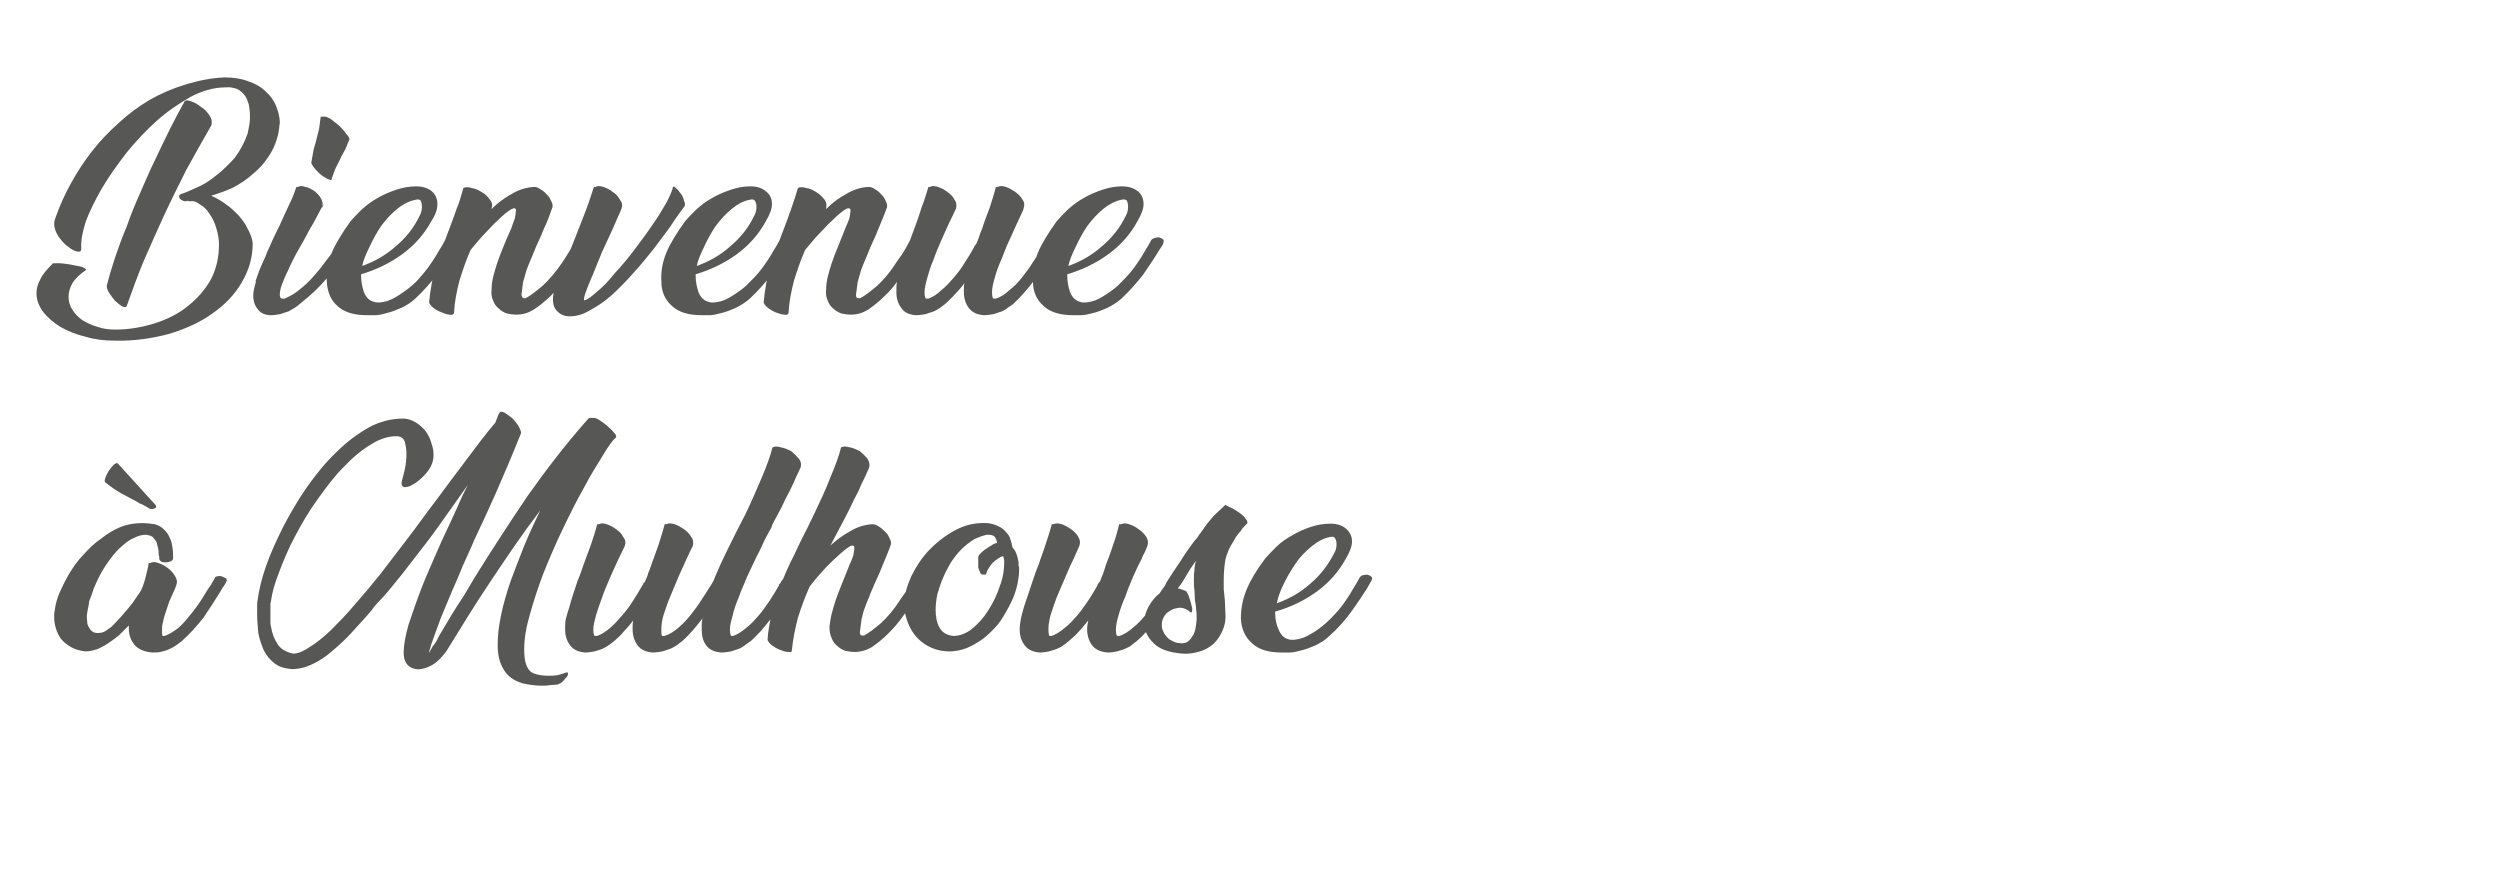 <?xml version="1.0" standalone="no"?><!DOCTYPE svg PUBLIC "-//W3C//DTD SVG 1.1//EN" "http://www.w3.org/Graphics/SVG/1.1/DTD/svg11.dtd"><svg xmlns="http://www.w3.org/2000/svg" version="1.1" width="452.1px" height="159.5px" viewBox="0 -3 452.1 159.5" style="top:-3px">  <desc>Bienvenue à Mulhouse</desc>  <defs/>  <g id="Polygon7676">    <path d="M 31.3 98 C 31.3 98.2 31.1 98.4 30.9 98.5 C 30.6 98.6 30.3 98.7 30 98.7 C 29.7 98.7 29.5 98.7 29.2 98.6 C 29 98.4 28.8 98.3 28.8 98 C 28.8 97.9 28.8 97.8 28.8 97.7 C 28.8 97.6 28.7 97.4 28.7 97.3 C 28.7 97 28.7 96.6 28.6 96.2 C 28.5 95.8 28.4 95.4 28.3 95 C 28.1 94.7 27.9 94.4 27.6 94.1 C 27.3 93.9 27 93.8 26.5 93.7 C 25.7 93.7 24.9 93.9 24.2 94.3 C 23.4 94.6 22.7 95.2 22 95.8 C 21.3 96.4 20.6 97.2 20 98 C 19.4 98.8 18.8 99.7 18.3 100.6 C 17.8 101.5 17.4 102.4 17 103.3 C 16.7 104.2 16.4 105.1 16.1 105.8 C 16.1 106.2 16 106.6 15.9 107.1 C 15.8 107.6 15.7 108.1 15.7 108.6 C 15.7 109 15.8 109.4 15.8 109.8 C 15.9 110.2 16.1 110.5 16.3 110.8 C 16.5 111.1 16.8 111.3 17.1 111.4 C 17.4 111.5 17.9 111.5 18.4 111.4 C 18.9 111.3 19.4 110.9 20.1 110.4 C 20.7 109.8 21.4 109.1 22 108.4 C 22.7 107.6 23.4 106.8 24 106 C 24.6 105.1 25.1 104.4 25.5 103.8 C 25.9 102.9 26.2 102 26.4 101.1 C 26.6 100.3 26.8 99.5 26.9 98.8 C 26.9 98.8 27.2 98.8 27.2 98.8 C 27.6 98.6 28 98.6 28.6 98.8 C 29.2 99 29.8 99.3 30.3 99.7 C 30.9 100.1 31.3 100.6 31.6 101.1 C 32 101.7 32.1 102.2 31.9 102.7 C 31.9 102.9 31.8 103.1 31.7 103.3 C 31.6 103.6 31.5 103.8 31.4 104 C 31.1 104.6 30.9 105.2 30.6 105.8 C 30.4 106.4 30.2 107 30 107.6 C 29.8 108.2 29.6 108.8 29.5 109.4 C 29.3 110 29.3 110.5 29.3 110.9 C 29.3 111.5 29.3 111.9 29.4 112 C 29.4 112 29.8 112 29.8 112 C 30.6 111.7 31.4 111.2 32.2 110.6 C 33 109.9 33.7 109.1 34.4 108.2 C 35.1 107.4 35.8 106.4 36.4 105.5 C 37 104.5 37.6 103.5 38.2 102.7 C 38.3 102.4 38.5 102.2 38.6 102 C 38.7 101.8 38.8 101.6 38.9 101.4 C 39 101.3 39.2 101.2 39.5 101.2 C 39.7 101.1 40 101.2 40.3 101.3 C 40.5 101.4 40.7 101.5 40.9 101.6 C 41 101.8 41.1 102 40.9 102.2 C 40.8 102.5 40.6 102.8 40.4 103.1 C 40.2 103.3 40.1 103.6 39.9 103.9 C 38.9 105.5 37.9 107.1 36.8 108.7 C 35.6 110.2 34.3 111.7 32.8 113 C 32.6 113.1 32.3 113.4 32 113.6 C 31.6 113.9 31.2 114.1 30.8 114.3 C 30.4 114.5 29.9 114.7 29.4 114.8 C 28.8 115 28.2 115 27.6 115 C 26.1 114.9 25 114.4 24.3 113.6 C 23.7 112.8 23.3 111.9 23.3 110.8 C 23.3 110.8 23.3 110.1 23.3 110.1 C 22.7 110.7 22.1 111.3 21.5 111.9 C 20.9 112.4 20.2 112.9 19.6 113.3 C 18.9 113.8 18.2 114.1 17.6 114.4 C 16.9 114.6 16.2 114.8 15.5 114.8 C 14.4 114.7 13.5 114.4 12.8 114 C 12 113.5 11.4 113 11 112.5 C 10.6 111.9 10.3 111.3 10.1 110.6 C 9.9 110 9.8 109.3 9.8 108.7 C 9.8 108.5 9.8 108.2 9.8 108 C 9.8 107.8 9.9 107.5 9.9 107.4 C 10 106.4 10.3 105.3 10.8 104.1 C 11.3 103 11.9 101.8 12.6 100.6 C 13.3 99.5 14.1 98.3 15.1 97.3 C 16.1 96.2 17.1 95.2 18.3 94.4 C 19.4 93.5 20.6 92.8 21.8 92.3 C 23.1 91.8 24.3 91.6 25.7 91.6 C 26.5 91.6 27.3 91.7 28 91.8 C 28.7 92 29.2 92.3 29.7 92.8 C 30.1 93.2 30.5 93.7 30.7 94.3 C 31 94.8 31.1 95.4 31.2 96.1 C 31.3 96.7 31.3 97.4 31.3 98 Z M 28.2 88.4 C 28.3 88.7 28.2 88.9 27.8 89 C 27.5 89.1 27.1 89.1 26.7 88.8 C 26.7 88.8 26.8 88.8 26.8 88.8 C 26.4 88.6 26 88.4 25.7 88.2 C 25.3 88.1 25 87.9 24.7 87.7 C 24.7 87.7 24.7 87.7 24.7 87.7 C 23.8 87.2 22.8 86.7 21.9 86.2 C 21 85.7 20 85 19 84.2 C 18.9 84.1 18.9 83.8 19.1 83.3 C 19.2 82.9 19.5 82.5 19.7 82.1 C 20 81.7 20.3 81.3 20.6 81 C 20.9 80.8 21.1 80.7 21.3 80.8 C 21.3 80.8 28.2 88.4 28.2 88.4 Z M 90.3 71.7 C 90.4 71.4 90.8 71.4 91.2 71.6 C 91.7 71.9 92.1 72.2 92.6 72.6 C 93.1 73.1 93.5 73.6 93.8 74.1 C 94.1 74.7 94.3 75.1 94.2 75.4 C 92.6 79.4 91.1 82.9 89.7 86.1 C 88.3 89.2 87 92.1 85.7 94.8 C 85.1 96.3 84.4 97.7 83.7 99.3 C 83.1 100.8 82.4 102.4 81.7 104 C 81 105.6 80.4 107.2 79.7 108.8 C 79.1 110.5 78.5 112 78 113.5 C 77.9 113.9 77.8 114.2 77.7 114.5 C 77.6 114.8 77.6 115 77.6 115.1 C 77.8 114.6 78.1 114.2 78.3 113.8 C 78.6 113.5 78.8 113.1 79 112.8 C 79.2 112.4 79.3 112.2 79.4 112 C 80.8 109.6 82.3 107.1 83.9 104.7 C 83.9 104.7 85.8 101.5 85.8 101.5 C 88.9 96.5 92.1 91.6 95.4 86.7 C 98.8 81.9 102.4 77.2 106.4 72.7 C 106.5 72.6 106.8 72.5 107.1 72.6 C 107.4 72.5 107.8 72.6 108.3 72.9 C 108.8 73.2 109.3 73.6 109.8 74 C 110.2 74.4 110.7 74.8 111 75.2 C 111.4 75.6 111.5 75.9 111.4 76.1 C 110.8 76.6 110 77.7 109 79.4 C 108 81 106.8 82.9 105.6 85.2 C 104.3 87.5 103.1 89.9 101.8 92.6 C 100.5 95.3 99.4 97.9 98.3 100.6 C 97.3 103.2 96.5 105.7 95.8 108.2 C 95.1 110.6 94.8 112.6 94.8 114.4 C 94.8 115.6 94.9 116.6 95.2 117.3 C 95.5 118.1 96 118.6 96.6 118.8 C 97.4 119.1 98.3 119.2 99.1 119.2 C 99.6 119.2 100.2 119.2 100.8 119.1 C 101.3 119 101.9 118.8 102.4 118.6 C 102.7 118.6 102.8 118.7 102.7 118.9 C 102.7 119.1 102.6 119.4 102.3 119.6 C 102.1 119.9 101.9 120.1 101.6 120.4 C 101.3 120.6 101 120.7 100.8 120.8 C 100.4 120.8 99.9 120.9 99.4 120.9 C 98.9 121 98.4 121 97.9 121 C 96.7 121 95.6 120.8 94.6 120.6 C 92.9 120.1 91.8 119.3 91.1 118.1 C 90.3 116.8 90 115.4 90 113.6 C 90 112 90.2 110.2 90.6 108.3 C 91 106.3 91.6 104.3 92.3 102.2 C 93.1 100.1 93.9 97.9 94.8 95.7 C 95.7 93.5 96.7 91.4 97.7 89.3 C 94.5 93.5 91.6 97.8 88.8 102 C 85.9 106.3 83.3 110.6 80.7 114.8 C 80.4 115.2 80 115.7 79.5 116.2 C 79 116.7 78.5 117.1 77.9 117.4 C 77.3 117.7 76.7 117.9 76.1 118 C 75.5 118.1 74.9 118 74.3 117.7 C 73.4 117.2 73 116.3 73 115 C 73 113.7 73.3 112 73.9 109.9 C 74.6 107.8 75.4 105.5 76.4 102.9 C 77.4 100.4 78.6 97.8 79.8 95 C 81.1 92.2 82.4 89.5 83.6 86.7 C 83.6 86.7 84.6 84.7 84.6 84.7 C 82.9 87.1 81.2 89.5 79.5 91.9 C 77.8 94.3 76 96.6 74.2 98.9 C 74.2 98.9 74.2 98.9 74.2 98.9 C 73.4 100 72.5 101.1 71.6 102.2 C 70.7 103.3 69.7 104.6 68.4 105.9 C 68.3 106 68 106.3 67.6 106.8 C 67.3 107.3 66.8 107.8 66.4 108.3 C 65.5 109.3 64.5 110.4 63.5 111.5 C 62.4 112.7 61.3 113.7 60.1 114.7 C 59 115.7 57.8 116.5 56.5 117.1 C 55.3 117.7 54 118 52.8 118 C 51.5 117.9 50.5 117.6 49.7 117 C 48.9 116.4 48.2 115.6 47.7 114.6 C 47.3 113.6 46.9 112.6 46.7 111.4 C 46.6 110.2 46.5 109.1 46.5 108 C 46.5 107.6 46.5 107.2 46.5 106.7 C 46.5 106.2 46.5 105.8 46.6 105.5 C 46.8 103.8 47.3 101.7 48.1 99.4 C 48.9 97.1 50 94.7 51.2 92.3 C 52.5 89.8 53.9 87.4 55.5 85.1 C 57.2 82.7 58.9 80.6 60.8 78.8 C 62.7 76.9 64.6 75.5 66.7 74.3 C 68.7 73.2 70.8 72.7 72.9 72.7 C 73.8 72.7 74.5 73 75.2 73.4 C 75.9 73.8 76.5 74.4 77 75 C 77.4 75.6 77.8 76.3 78 77.1 C 78.3 77.9 78.4 78.6 78.4 79.2 C 78.4 79.9 78.3 80.4 78.1 80.9 C 77.8 81.7 77.3 82.4 76.6 83.1 C 76 83.7 75.3 84.3 74.7 84.6 C 74.1 85 73.5 85.1 73.1 85.1 C 72.7 85 72.5 84.6 72.7 83.9 C 72.8 83.5 73 82.8 73.2 81.9 C 73.4 80.9 73.5 80 73.5 79.1 C 73.5 78.3 73.4 77.6 73.2 76.9 C 73 76.3 72.6 76 72 75.9 C 70.5 75.8 68.8 76.3 67.2 77.3 C 65.5 78.3 63.8 79.7 62.2 81.4 C 60.5 83.1 59 85.1 57.5 87.2 C 55.9 89.4 54.6 91.6 53.4 93.9 C 52.2 96.1 51.3 98.3 50.5 100.4 C 49.7 102.4 49.2 104.2 49 105.7 C 49 105.8 49 105.8 49 105.9 C 48.9 106 48.9 106 48.9 106.1 C 48.9 106.5 48.9 106.9 48.9 107.2 C 48.9 107.6 48.9 108 48.9 108.4 C 48.9 108.7 48.9 109 48.9 109.4 C 48.9 109.7 48.9 110 49 110.3 C 49.2 111.5 49.6 112.6 50.2 113.5 C 50.8 114.4 51.7 114.9 53 115.2 C 53.8 115.2 54.9 114.8 56 114 C 57.2 113.3 58.4 112.3 59.8 111 C 61.1 109.7 62.6 108.2 64.1 106.4 C 65.6 104.7 67.2 102.8 68.8 100.8 C 70.4 98.7 72 96.6 73.7 94.4 C 75.4 92.2 77 89.9 78.7 87.7 C 80.6 85.1 82.5 82.6 84.3 80.2 C 86.1 77.8 87.8 75.5 89.6 73.4 C 89.7 73.1 89.8 72.8 89.9 72.6 C 90 72.3 90.1 72 90.3 71.7 C 90.3 71.7 90.3 71.7 90.3 71.7 Z M 120.5 91.8 C 120.9 91.6 121.4 91.6 122 91.8 C 122.6 92 123.1 92.3 123.7 92.7 C 124.2 93.1 124.7 93.5 125 94.1 C 125.4 94.6 125.4 95.1 125.3 95.7 C 125.2 95.9 125 96.3 124.8 96.7 C 124.6 97.1 124.4 97.6 124.1 98.2 C 123.7 99.1 123.2 100.2 122.7 101.3 C 122.2 102.5 121.7 103.7 121.2 104.9 C 120.7 106 120.4 107.1 120 108.2 C 119.7 109.2 119.6 110.1 119.6 110.8 C 119.6 111.6 119.6 112 119.8 112 C 119.8 112 120.2 112 120.2 112 C 121.1 111.7 121.9 111.2 122.7 110.5 C 123.4 109.9 124.2 109.1 124.9 108.2 C 125.6 107.3 126.3 106.4 126.9 105.4 C 127.6 104.4 128.1 103.5 128.7 102.6 C 128.7 102.6 129.4 101.4 129.4 101.4 C 129.5 101.2 129.7 101 130 101 C 130.3 100.9 130.6 100.9 130.9 101 C 131.2 101.1 131.3 101.2 131.5 101.4 C 131.6 101.6 131.6 101.9 131.4 102.2 C 131.4 102.2 130.3 103.9 130.3 103.9 C 129.3 105.5 128.3 107 127.2 108.6 C 126 110.2 124.8 111.7 123.3 113 C 123.1 113.1 122.8 113.4 122.5 113.6 C 122.1 113.9 121.7 114.1 121.3 114.3 C 120.8 114.5 120.3 114.6 119.8 114.8 C 119.2 114.9 118.6 115 118 115 C 116.8 114.9 115.9 114.5 115.3 113.7 C 114.7 112.9 114.4 111.9 114.4 110.8 C 114.4 110.2 114.4 109.7 114.5 109.2 C 114 109.9 113.4 110.6 112.8 111.2 C 112.3 111.9 111.6 112.4 111 113 C 110.8 113.1 110.5 113.4 110.2 113.6 C 109.8 113.9 109.4 114.1 109 114.3 C 108.6 114.5 108.1 114.6 107.5 114.8 C 106.9 114.9 106.4 115 105.8 115 C 104.6 114.9 103.7 114.5 103.1 113.7 C 102.5 112.9 102.2 112 102.2 110.8 C 102.2 110.2 102.2 109.5 102.3 109 C 102.5 108.4 102.6 107.8 102.9 107 C 103.1 106.3 103.3 105.5 103.6 104.6 C 103.9 103.7 104.2 102.8 104.5 101.9 C 104.9 101 105.2 100.1 105.5 99.2 C 106 97.9 106.4 96.7 106.9 95.4 C 107.3 94.2 107.7 93 108 91.8 C 108 91.8 108.3 91.8 108.3 91.8 C 108.7 91.6 109.1 91.6 109.7 91.8 C 110.3 92 110.9 92.3 111.4 92.7 C 112 93.1 112.4 93.5 112.7 94.1 C 113.1 94.6 113.2 95.1 113 95.7 C 113 95.7 111.7 98.4 111.7 98.4 C 111.3 99.3 110.8 100.4 110.3 101.5 C 109.8 102.7 109.3 103.8 108.9 105 C 108.5 106.1 108.1 107.2 107.8 108.2 C 107.5 109.3 107.3 110.1 107.3 110.8 C 107.3 111.6 107.4 112 107.6 112 C 107.6 112 108 112 108 112 C 108.8 111.7 109.6 111.2 110.4 110.5 C 111.1 109.9 111.8 109.1 112.5 108.3 C 113.2 107.5 113.9 106.6 114.5 105.6 C 115.1 104.7 115.7 103.7 116.2 102.8 C 116.2 102.8 116.2 102.8 116.2 102.8 C 116.3 102.7 116.3 102.6 116.4 102.4 C 116.6 102.3 116.7 102.2 116.7 102 C 116.9 101.6 117.1 101.2 117.2 100.7 C 117.4 100.3 117.5 99.9 117.7 99.4 C 118.2 98.1 118.6 96.8 119.1 95.5 C 119.5 94.2 119.9 93 120.2 91.8 C 120.2 91.8 120.5 91.8 120.5 91.8 Z M 139.5 92.4 C 139.2 92.9 138.8 93.7 138.3 94.6 C 137.9 95.5 137.4 96.6 136.8 97.7 C 136.2 98.9 135.7 100.1 135.1 101.3 C 134.6 102.6 134 103.8 133.6 105 C 133.1 106.2 132.7 107.3 132.5 108.3 C 132.2 109.3 132 110.1 132 110.8 C 132 111.4 132.1 111.8 132.2 112 C 132.2 112 132.6 112 132.6 112 C 133.4 111.7 134.2 111.2 135 110.5 C 135.8 109.9 136.5 109.1 137.2 108.3 C 137.9 107.5 138.5 106.6 139.2 105.6 C 139.8 104.7 140.4 103.7 140.9 102.8 C 140.9 102.8 140.8 102.8 140.8 102.8 C 141 102.6 141.2 102.4 141.3 102.1 C 141.5 101.9 141.6 101.7 141.8 101.4 C 141.9 101.3 142 101.2 142.3 101.2 C 142.6 101.1 142.8 101.2 143.1 101.3 C 143.3 101.4 143.5 101.5 143.7 101.6 C 143.8 101.8 143.8 102 143.7 102.2 C 143.7 102.2 142.6 104.1 142.6 104.1 C 142.1 104.8 141.7 105.6 141.1 106.4 C 140.6 107.2 140.1 108 139.5 108.8 C 138.9 109.5 138.3 110.3 137.7 111 C 137 111.7 136.4 112.4 135.7 113 C 135.4 113.1 135.2 113.4 134.8 113.6 C 134.5 113.9 134.1 114.1 133.7 114.3 C 133.2 114.5 132.7 114.6 132.2 114.8 C 131.6 114.9 131 115 130.4 115 C 129.2 114.9 128.3 114.5 127.7 113.7 C 127.1 112.9 126.9 111.9 126.9 110.8 C 126.9 110.5 126.9 110.2 126.9 109.9 C 126.9 109.5 127 109.2 127 109 C 127.5 106.3 128.3 103.7 129.4 101.1 C 130.5 98.5 131.8 95.9 133.1 93.3 C 133.1 93.3 134.9 89.8 134.9 89.8 C 135.9 87.7 136.8 85.6 137.7 83.5 C 138.6 81.4 139.3 79.5 139.7 77.9 C 140.1 77.7 140.6 77.7 141.2 77.9 C 141.9 78 142.5 78.3 143.1 78.6 C 143.6 79 144.1 79.5 144.5 80 C 144.9 80.5 144.9 81 144.8 81.5 C 144.6 81.9 144.4 82.4 144 83.2 C 143.7 83.9 143.3 84.8 142.8 85.8 C 142.3 86.7 141.8 87.7 141.3 88.8 C 140.7 89.9 140.2 90.9 139.7 91.8 C 139.7 91.8 139.5 92.4 139.5 92.4 Z M 164.9 106.2 C 164.4 106.9 163.8 107.7 163.1 108.7 C 162.4 109.7 161.5 110.7 160.6 111.6 C 159.7 112.5 158.7 113.3 157.7 114 C 156.7 114.6 155.6 114.9 154.6 114.9 C 154 114.9 153.4 114.8 152.9 114.7 C 152.3 114.5 151.8 114.2 151.4 113.8 C 151 113.5 150.6 113 150.4 112.4 C 150.1 111.8 150 111.1 150 110.3 C 150.1 109.6 150.2 108.8 150.4 108 C 150.6 107.3 150.8 106.5 151.1 105.6 C 151.4 104.7 151.8 103.7 152.2 102.7 C 152.6 101.7 153.1 100.5 153.6 99.2 C 153.9 98.6 154.1 98 154.3 97.5 C 154.4 96.9 154.5 96.5 154.5 96 C 154.5 95.7 154.3 95.6 153.9 95.7 C 153.6 95.8 152.9 96.3 152 97.1 C 151 98 150 98.9 149.1 99.9 C 148.2 100.9 147.3 101.9 146.4 103.1 C 145.6 104.9 144.9 106.8 144.3 108.7 C 143.8 110.6 143.4 112.6 143.2 114.6 C 143.2 114.9 143 115 142.5 114.9 C 142 114.9 141.6 114.7 141 114.5 C 140.5 114.3 140 114 139.6 113.7 C 139.1 113.3 138.9 113 138.8 112.7 C 138.9 111.1 139.2 109.5 139.6 107.8 C 140 106.1 140.6 104.4 141.2 102.7 C 141.9 101 142.6 99.3 143.5 97.6 C 144.3 95.9 145.1 94.2 146 92.5 C 146 92.5 147.3 89.8 147.3 89.8 C 148.3 87.7 149.3 85.6 150.1 83.5 C 151 81.4 151.7 79.5 152.1 77.9 C 152.5 77.7 153 77.7 153.7 77.9 C 154.3 78 154.9 78.3 155.5 78.6 C 156 79 156.5 79.5 156.9 80 C 157.2 80.5 157.3 81 157.2 81.5 C 157 81.9 156.8 82.5 156.4 83.3 C 156 84.1 155.6 84.9 155.2 85.9 C 154.7 86.8 154.2 87.8 153.7 88.9 C 153.2 89.9 152.7 90.9 152.2 91.8 C 152.17 91.85 150.2 95.6 150.2 95.6 C 150.2 95.6 150.05 95.81 150 95.8 C 151.2 94.7 152.4 93.8 153.7 93.1 C 155 92.3 156.3 91.9 157.7 91.8 C 158.1 91.8 158.5 91.9 158.9 92.2 C 159.4 92.5 159.7 92.8 160.1 93.2 C 160.5 93.5 160.7 94 160.9 94.4 C 161.1 94.8 161.2 95.2 161.1 95.5 C 160.6 96.9 160 98.3 159.5 99.5 C 159 100.8 158.5 101.8 158.1 102.7 C 157.8 103.5 157.4 104.2 157.2 104.9 C 156.9 105.6 156.6 106.3 156.4 106.9 C 156.1 107.6 156 108.3 155.8 109 C 155.7 109.7 155.6 110.4 155.5 111.3 C 155.5 111.5 155.5 111.6 155.6 111.8 C 155.7 111.9 156 112 156.3 111.9 C 157.1 111.5 158.1 110.7 159.3 109.7 C 160.5 108.6 161.7 107.2 162.9 105.3 C 163.5 104.5 164.1 103.6 164.6 102.7 C 164.6 102.7 165.3 101.4 165.3 101.4 C 165.4 101.3 165.6 101.2 165.9 101.2 C 166.1 101.1 166.4 101.2 166.6 101.3 C 166.9 101.4 167.1 101.5 167.2 101.6 C 167.4 101.8 167.4 102 167.3 102.2 C 167.25 102.2 164.9 106.2 164.9 106.2 C 164.9 106.2 164.86 106.2 164.9 106.2 Z M 178.6 91.6 C 179.4 91.7 180 91.9 180.6 92.2 C 181.1 92.4 181.6 92.8 181.9 93.2 C 182.3 93.6 182.6 94 182.7 94.5 C 182.9 95 183 95.5 183.1 96 C 183.7 96.6 184 97.5 184.2 98.7 C 184.2 98.9 184.2 99.1 184.2 99.3 C 184.3 99.5 184.3 99.7 184.3 100 C 184.3 101.1 184.1 102.3 183.8 103.4 C 183.5 104.6 183 105.7 182.4 106.8 C 181.8 107.9 181.2 109 180.4 110 C 179.6 110.9 178.7 111.8 177.8 112.5 C 176.8 113.2 175.8 113.8 174.8 114.2 C 173.8 114.6 172.7 114.8 171.7 114.8 C 169.8 114.8 168.1 114.2 166.7 113.1 C 165.3 112 164.3 110.4 163.8 108.4 C 163.6 107.7 163.5 107 163.5 106.4 C 163.5 104.7 164 103 164.8 101.2 C 165.7 99.4 166.8 97.7 168.2 96.3 C 169.7 94.8 171.3 93.6 173.1 92.7 C 174.9 91.8 176.7 91.5 178.6 91.6 Z M 177.6 100.9 C 177.4 100.8 177.3 100.7 177.2 100.4 C 177.1 100.2 177 99.9 176.9 99.6 C 176.9 99.3 176.9 99 176.9 98.7 C 176.9 98.4 176.9 98.1 176.9 97.9 C 176.9 97.6 177 97.4 177.3 97.1 C 177.5 96.9 177.8 96.6 178.1 96.4 C 178.4 96.2 178.7 96 179 95.8 C 179.3 95.7 179.4 95.5 179.5 95.5 C 179.8 95.3 180.1 95.2 180.3 95.2 C 180.3 94.8 180.1 94.4 179.9 94.1 C 179.7 93.8 179.2 93.7 178.5 93.7 C 177.9 93.8 177.1 94.1 176.2 94.5 C 175.4 95 174.6 95.6 173.8 96.4 C 173.8 96.4 173.8 96.4 173.8 96.4 C 173.1 97.1 172.5 97.9 171.9 98.8 C 171.4 99.7 170.9 100.6 170.5 101.6 C 170.1 102.5 169.8 103.5 169.5 104.5 C 169.3 105.5 169.2 106.4 169.2 107.3 C 169.2 108.5 169.4 109.6 169.9 110.5 C 170.4 111.4 171.3 111.9 172.4 112 C 173.5 112 174.7 111.6 175.8 110.7 C 176.9 109.8 177.9 108.7 178.7 107.4 C 179.6 106 180.3 104.6 180.8 103 C 181.4 101.5 181.6 100 181.6 98.7 C 181.6 98.1 181.5 97.8 181.4 97.6 C 181.1 97.6 180.8 97.8 180.5 98 C 180.2 98.2 179.8 98.5 179.5 98.8 C 179.2 99.1 179 99.5 178.7 99.9 C 178.5 100.2 178.4 100.6 178.3 100.9 C 178.3 100.9 177.6 100.9 177.6 100.9 Z M 202.8 91.8 C 203.1 91.6 203.6 91.6 204.2 91.8 C 204.8 92 205.4 92.3 205.9 92.7 C 206.5 93.1 206.9 93.5 207.3 94.1 C 207.6 94.6 207.7 95.1 207.5 95.7 C 207.4 95.9 207.3 96.3 207.1 96.7 C 206.9 97.1 206.6 97.6 206.4 98.2 C 205.9 99.1 205.4 100.2 204.9 101.3 C 204.4 102.5 203.9 103.7 203.5 104.9 C 203 106 202.6 107.1 202.3 108.2 C 202 109.2 201.8 110.1 201.8 110.8 C 201.8 111.6 201.9 112 202.1 112 C 202.1 112 202.5 112 202.5 112 C 203.3 111.7 204.1 111.2 204.9 110.5 C 205.7 109.9 206.4 109.1 207.2 108.2 C 207.9 107.3 208.6 106.4 209.2 105.4 C 209.8 104.4 210.4 103.5 210.9 102.6 C 210.9 102.6 211.6 101.4 211.6 101.4 C 211.7 101.2 212 101 212.3 101 C 212.6 100.9 212.9 100.9 213.1 101 C 213.4 101.1 213.6 101.2 213.7 101.4 C 213.8 101.6 213.8 101.9 213.6 102.2 C 213.6 102.2 212.5 103.9 212.5 103.9 C 211.6 105.5 210.5 107 209.4 108.6 C 208.3 110.2 207 111.7 205.5 113 C 205.3 113.1 205 113.4 204.7 113.6 C 204.4 113.9 204 114.1 203.5 114.3 C 203.1 114.5 202.6 114.6 202 114.8 C 201.5 114.9 200.9 115 200.3 115 C 199.1 114.9 198.1 114.5 197.5 113.7 C 196.9 112.9 196.6 111.9 196.6 110.8 C 196.6 110.2 196.7 109.7 196.8 109.2 C 196.2 109.9 195.7 110.6 195.1 111.2 C 194.5 111.9 193.9 112.4 193.2 113 C 193 113.1 192.8 113.4 192.4 113.6 C 192.1 113.9 191.7 114.1 191.2 114.3 C 190.8 114.5 190.3 114.6 189.7 114.8 C 189.2 114.9 188.6 115 188 115 C 186.8 114.9 185.9 114.5 185.3 113.7 C 184.7 112.9 184.4 112 184.4 110.8 C 184.4 110.2 184.5 109.5 184.6 109 C 184.7 108.4 184.9 107.8 185.1 107 C 185.3 106.3 185.6 105.5 185.9 104.6 C 186.2 103.7 186.5 102.8 186.8 101.9 C 187.1 101 187.4 100.1 187.8 99.2 C 188.2 97.9 188.7 96.7 189.1 95.4 C 189.5 94.2 189.9 93 190.2 91.8 C 190.2 91.8 190.5 91.8 190.5 91.8 C 190.9 91.6 191.4 91.6 192 91.8 C 192.6 92 193.1 92.3 193.7 92.7 C 194.2 93.1 194.7 93.5 195 94.1 C 195.3 94.6 195.4 95.1 195.2 95.7 C 195.2 95.7 194 98.4 194 98.4 C 193.5 99.3 193.1 100.4 192.6 101.5 C 192.1 102.7 191.6 103.8 191.1 105 C 190.7 106.1 190.3 107.2 190 108.2 C 189.7 109.3 189.6 110.1 189.6 110.8 C 189.6 111.6 189.7 112 189.8 112 C 189.8 112 190.2 112 190.2 112 C 191 111.7 191.8 111.2 192.6 110.5 C 193.4 109.9 194.1 109.1 194.8 108.3 C 195.5 107.5 196.1 106.6 196.8 105.6 C 197.4 104.7 198 103.7 198.5 102.8 C 198.5 102.8 198.4 102.8 198.4 102.8 C 198.5 102.7 198.6 102.6 198.7 102.4 C 198.8 102.3 198.9 102.2 199 102 C 199.1 101.6 199.3 101.2 199.5 100.7 C 199.6 100.3 199.8 99.9 199.9 99.4 C 200.4 98.1 200.9 96.8 201.3 95.5 C 201.8 94.2 202.1 93 202.4 91.8 C 202.4 91.8 202.8 91.8 202.8 91.8 Z M 206.9 109.6 C 206.9 108.6 207.2 107.7 207.7 106.7 C 208.3 105.7 208.9 104.9 209.7 104.3 C 209.9 104 210.1 103.7 210.3 103.4 C 210.6 103.1 210.8 102.7 210.9 102.4 C 211.7 101.1 212.5 99.9 213.4 98.6 C 214.2 97.3 215.1 96 216.1 94.7 C 216.3 94.5 216.5 94.3 216.6 94.1 C 216.8 93.8 216.9 93.6 217.1 93.4 C 217.6 92.7 218.1 91.9 218.8 91.1 C 219.4 90.3 220.4 89.4 221.6 88.3 C 221.9 88.5 222.4 88.7 223 89 C 223.5 89.3 224 89.6 224.5 90 C 224.9 90.3 225.2 90.7 225.4 91 C 225.7 91.4 225.6 91.7 225.3 91.9 C 225.3 91.9 225.3 91.9 225.3 91.9 C 224.9 92.3 224.6 92.6 224.4 93 C 224.1 93.3 223.8 93.7 223.5 94.1 C 223.5 94.1 223 95 223 95 C 222.3 96 221.9 97.1 221.6 98.2 C 221.4 99.4 221.3 100.6 221.3 101.8 C 221.3 102.4 221.3 103 221.3 103.6 C 221.4 104.2 221.4 104.9 221.5 105.5 C 221.5 105.5 221.6 107.9 221.6 107.9 C 221.7 109.1 221.5 110.1 221.1 111 C 220.7 111.9 220.2 112.7 219.5 113.4 C 218.8 114 218 114.5 217 114.8 C 216 115.1 214.9 115.3 213.8 115.2 C 211.4 115 209.7 114.4 208.6 113.3 C 207.5 112.2 206.9 111 206.9 109.6 Z M 215.9 101.8 C 215.9 101.3 215.9 100.7 216 100.2 C 216 99.6 216.1 99 216.3 98.4 C 215.9 99 215.4 99.6 215 100.3 C 214.6 101 214.2 101.6 213.8 102.3 C 213.8 102.3 213 103.4 213 103.4 C 213.5 103.5 214 103.7 214.5 103.9 C 214.6 104 214.7 104.2 214.9 104.6 C 215 105 215.2 105.4 215.3 105.8 C 215.4 106.2 215.5 106.6 215.6 107 C 215.6 107.4 215.6 107.7 215.4 107.8 C 214.7 107.2 214 106.9 213.5 106.9 C 213.1 106.9 212.7 107 212.3 107.1 C 211.8 107.3 211.5 107.5 211.2 107.7 C 210.8 108 210.6 108.3 210.4 108.7 C 210.2 109.1 210.1 109.5 210.1 109.9 C 210.1 110.2 210.1 110.5 210.2 110.8 C 210.3 111 210.4 111.3 210.5 111.5 C 210.9 112.1 211.3 112.6 211.8 112.8 C 212.3 113.1 212.8 113.3 213.3 113.3 C 213.8 113.4 214.3 113.3 214.7 113.1 C 215.1 112.8 215.4 112.5 215.6 112.1 C 215.9 111.7 216.1 111.2 216.2 110.6 C 216.3 110 216.4 109.4 216.4 108.8 C 216.4 108.3 216.4 107.8 216.3 107.2 C 216.3 106.7 216.2 106.1 216.1 105.6 C 216.1 105 216 104.4 216 103.7 C 215.9 103.1 215.9 102.4 215.9 101.8 Z M 244.5 94.9 C 244.5 95.8 244.1 96.8 243.4 98 C 242.1 100.4 240.3 102.4 238.1 104 C 235.9 105.6 233.4 106.8 230.6 107.6 C 230.6 107.6 230.6 107.9 230.6 107.9 C 230.6 108.9 230.8 109.9 231.2 110.8 C 231.6 111.8 232.2 112.4 233 112.6 C 233.6 112.8 234.3 112.7 235.1 112.5 C 236 112.3 236.8 111.8 237.8 111.2 C 238.7 110.6 239.6 109.9 240.6 108.9 C 241.6 107.9 242.6 106.8 243.5 105.4 C 244 104.7 244.4 104 244.8 103.3 C 245.2 102.7 245.6 102 245.9 101.4 C 246.1 101.2 246.3 101 246.6 101 C 247 100.9 247.2 100.9 247.5 101 C 247.8 101.1 247.9 101.2 248.1 101.4 C 248.2 101.6 248.1 101.9 247.9 102.2 C 247.9 102.2 247.1 103.6 247.1 103.6 C 246.3 104.8 245.4 106.2 244.3 107.7 C 243.3 109.1 242 110.6 240.4 112 C 239.6 112.8 238.7 113.3 237.9 113.7 C 237 114.1 236.2 114.4 235.4 114.6 C 234.6 114.8 233.9 115 233.3 115 C 232.6 115 232.1 115 231.7 115 C 229.5 115 227.7 114.5 226.5 113.4 C 225.2 112.3 224.5 110.8 224.4 108.9 C 224.4 107.1 224.7 105.4 225.4 103.7 C 226.1 102 227.2 100.1 228.8 98 C 229.3 97.4 230 96.7 230.8 95.9 C 231.6 95.1 232.6 94.4 233.7 93.8 C 234.7 93.2 235.8 92.7 237 92.3 C 238.2 91.9 239.4 91.7 240.6 91.7 C 241.8 91.7 242.7 92 243.4 92.6 C 244.1 93.2 244.5 94 244.5 94.9 C 244.5 94.9 244.5 94.9 244.5 94.9 Z M 240.6 94.1 C 239.4 94.3 238.3 94.9 237.2 95.8 C 236.1 96.7 235.1 97.7 234.3 98.9 C 233.5 100.1 232.7 101.4 232.1 102.7 C 231.5 103.9 231.1 105.1 230.9 106.1 C 233.1 105.3 235.1 104.2 236.9 102.6 C 238.7 101.1 240.1 99.3 241.3 97 C 241.6 96.5 241.7 95.9 241.7 95.4 C 241.7 94.9 241.6 94.6 241.4 94.3 C 241.3 94.1 241 94 240.6 94.1 Z " stroke="none" fill="#575756"/>  </g>  <g id="Polygon7675">    <path d="M 39.6 41.2 C 39.6 40.2 39.4 39.2 39.1 38.2 C 38.8 37.2 38.4 36.4 37.9 35.7 C 37.4 34.9 36.9 34.4 36.2 34 C 35.6 33.5 35 33.3 34.5 33.4 C 34.3 33.4 34.1 33.4 33.9 33.3 C 33.8 33.4 33.6 33.4 33.5 33.4 C 33.3 33.4 33.1 33.3 32.9 33.2 C 32.7 33.1 32.6 33 32.5 32.9 C 32.4 32.7 32.4 32.6 32.4 32.4 C 32.4 32.3 32.5 32.2 32.7 32.1 C 33.4 31.9 34.3 31.5 35.4 31 C 36.6 30.5 37.8 29.8 39 28.8 C 40.2 27.9 41.3 26.8 42.4 25.6 C 43.4 24.3 44.2 22.8 44.8 21.1 C 44.9 20.6 45 20 45.1 19.5 C 45.2 19 45.2 18.4 45.2 17.9 C 45.2 17.2 45.1 16.6 45 15.9 C 44.8 15.3 44.6 14.7 44.3 14.3 C 43.9 13.8 43.5 13.4 42.9 13.1 C 42.3 12.9 41.6 12.7 40.8 12.8 C 38.7 12.8 36.6 13.4 34.5 14.5 C 32.4 15.7 30.3 17.1 28.4 18.8 C 26.4 20.6 24.6 22.5 22.9 24.6 C 21.2 26.8 19.7 28.9 18.4 31.1 C 17.2 33.2 16.2 35.2 15.5 37.1 C 14.9 39 14.6 40.6 14.7 41.9 C 14.7 42.4 14.5 42.6 14 42.5 C 13.5 42.4 12.9 42.1 12.3 41.6 C 11.7 41.2 11.1 40.5 10.6 39.8 C 10.1 39 9.8 38.3 9.8 37.5 C 9.8 37.1 9.9 36.7 10.1 36.2 C 10.8 34.2 11.7 32.2 12.8 30.2 C 13.9 28.2 15.2 26.2 16.6 24.4 C 18 22.6 19.6 20.9 21.4 19.3 C 23.1 17.7 25 16.3 27 15.1 C 29.1 13.9 31.2 13 33.5 12.3 C 35.8 11.6 38.1 11.1 40.6 11 C 40.6 11 40.6 11 40.6 11 C 42.2 11 43.6 11.2 44.9 11.7 C 46.1 12.1 47.2 12.7 48 13.5 C 48.8 14.2 49.5 15.1 49.9 16.1 C 50.3 17.1 50.6 18.1 50.6 19.2 C 50.6 19.4 50.5 19.7 50.5 20 C 50.5 20.3 50.4 20.5 50.4 20.8 C 50.1 22.4 49.5 23.9 48.7 25.1 C 47.9 26.4 46.9 27.5 45.8 28.4 C 44.7 29.4 43.5 30.2 42.2 30.9 C 40.9 31.5 39.5 32 38.2 32.4 C 39.1 32.8 40 33.3 40.8 33.9 C 41.7 34.5 42.4 35.2 43.1 35.9 C 43.8 36.7 44.4 37.5 44.8 38.4 C 45.3 39.3 45.6 40.1 45.7 41 C 45.7 43.6 45 45.9 43.7 48.1 C 42.5 50.2 40.7 52.1 38.4 53.7 C 36.2 55.3 33.5 56.5 30.5 57.4 C 27.5 58.2 24.2 58.7 20.7 58.6 C 18.9 58.6 17.1 58.4 15.5 57.9 C 13.8 57.5 12.3 56.9 10.9 56.1 C 9.6 55.3 8.6 54.4 7.8 53.4 C 7 52.3 6.6 51.2 6.6 50 C 6.6 49.2 6.8 48.4 7.3 47.5 C 7.7 46.6 8.5 45.7 9.5 44.7 C 9.5 44.7 9.4 44.7 9.4 44.7 C 9.5 44.6 9.8 44.6 10.5 44.6 C 11.1 44.6 11.8 44.7 12.5 44.8 C 13.2 44.9 13.9 45.1 14.6 45.2 C 15.2 45.4 15.5 45.6 15.6 45.8 C 14.4 46.6 13.6 47.4 13.1 48.2 C 12.6 49.1 12.4 49.9 12.4 50.7 C 12.4 51.5 12.6 52.3 13.1 53 C 13.5 53.7 14.1 54.3 14.9 54.9 C 15.7 55.4 16.6 55.8 17.6 56.1 C 18.7 56.5 19.8 56.6 20.9 56.6 C 23.3 56.6 25.6 56.2 27.9 55.5 C 30.1 54.8 32.2 53.8 33.9 52.4 C 35.6 51.1 37 49.5 38.1 47.6 C 39.1 45.7 39.6 43.6 39.6 41.2 Z M 33.4 15.3 C 33.6 15.1 33.9 15.1 34.5 15.3 C 35.1 15.5 35.7 15.8 36.3 16.3 C 37 16.7 37.5 17.3 37.9 17.9 C 38.3 18.5 38.4 19.1 38.2 19.7 C 36.7 22.3 35.2 25 33.7 27.7 C 32.3 30.5 30.9 33.3 29.6 36.1 C 28.3 38.9 27.1 41.7 25.9 44.4 C 24.8 47.1 23.8 49.8 22.9 52.4 C 22.7 52.6 22.5 52.6 22.1 52.4 C 21.7 52.2 21.3 51.8 20.8 51.4 C 20.4 50.9 20 50.4 19.7 49.9 C 19.4 49.4 19.3 49 19.3 48.7 C 19.7 47.1 20.2 45.4 20.8 43.6 C 21.4 41.8 22.1 39.9 22.9 38 C 23.6 36 24.4 34 25.3 32 C 26.2 30 27 28 28 26 C 28.9 24.1 29.8 22.2 30.7 20.4 C 31.6 18.6 32.5 16.9 33.4 15.3 C 33.4 15.3 33.4 15.3 33.4 15.3 Z M 53.9 30.8 C 54.2 30.6 54.7 30.6 55.2 30.8 C 55.8 30.9 56.3 31.2 56.8 31.5 C 57.3 31.9 57.7 32.3 58 32.8 C 58.3 33.3 58.4 33.8 58.3 34.3 C 58.3 34.3 56.7 37.3 56.7 37.3 C 56.2 38.1 55.7 39 55.2 40 C 54.6 41 54.1 42 53.5 43 C 53 44 52.5 44.9 52.1 45.9 C 51.6 46.8 51.3 47.7 51 48.4 C 50.7 49.2 50.6 49.8 50.6 50.3 C 50.6 50.7 50.7 51 51.1 51 C 51.1 51 51.5 51 51.5 51 C 52.3 50.6 53.2 50.2 54 49.5 C 54.9 48.8 55.7 48.1 56.5 47.2 C 57.2 46.4 58 45.5 58.7 44.5 C 59.4 43.6 60.1 42.7 60.7 41.8 C 60.7 41.8 61.4 40.9 61.4 40.9 C 61.5 40.7 61.7 40.6 62 40.6 C 62.3 40.6 62.5 40.6 62.8 40.7 C 63 40.8 63.2 40.9 63.3 41.1 C 63.4 41.3 63.4 41.4 63.2 41.7 C 63.2 41.7 63.2 41.7 63.2 41.7 C 62 43.6 60.7 45.4 59.3 47.1 C 57.9 48.8 56.2 50.4 54.3 51.9 C 54.1 52.1 53.8 52.3 53.4 52.6 C 53 52.8 52.6 53.1 52.2 53.3 C 51.7 53.5 51.2 53.6 50.7 53.8 C 50.1 53.9 49.6 54 49 54 C 47.9 54 47.1 53.6 46.6 52.9 C 46.1 52.3 45.8 51.5 45.8 50.5 C 45.8 49.7 46 48.9 46.3 47.9 C 46.3 47.9 46.2 47.9 46.2 47.9 C 46.4 47.3 46.6 46.7 46.9 45.9 C 47.2 45.1 47.6 44.3 48 43.4 C 48.3 42.5 48.8 41.6 49.2 40.6 C 49.6 39.7 50.1 38.7 50.6 37.7 C 51.2 36.4 51.7 35.2 52.3 34 C 52.9 32.8 53.3 31.7 53.6 30.8 C 53.6 30.8 53.9 30.8 53.9 30.8 Z M 58.2 34.7 C 58.2 34.7 58.3 34.3 58.3 34.3 C 58.6 33.9 58.7 33.7 58.7 33.6 C 58.7 33.6 58.6 33.9 58.2 34.7 Z M 58.5 18.1 C 58.8 18 59.2 18.2 59.8 18.5 C 60.3 18.9 60.8 19.3 61.3 19.7 C 61.8 20.2 62.3 20.7 62.6 21.2 C 63 21.6 63.2 22 63.2 22.2 C 63 22.6 62.8 23.2 62.5 23.9 C 62.2 24.5 61.8 25.1 61.5 25.8 C 61.2 26.4 60.9 27 60.6 27.6 C 60.4 28.2 60.1 28.9 59.9 29.6 C 59.6 29.5 59.2 29.4 58.8 29.1 C 58.4 28.9 58 28.6 57.6 28.2 C 57.3 27.9 57 27.6 56.7 27.2 C 56.5 26.9 56.3 26.6 56.3 26.4 C 56.4 25.9 56.5 25.3 56.6 24.7 C 56.7 24 56.9 23.4 57.1 22.7 C 57.3 21.9 57.5 21.1 57.7 20.3 C 57.8 19.6 57.9 18.8 58 18.1 C 58 18.1 58.5 18.1 58.5 18.1 Z M 79.1 33.9 C 79.1 34.8 78.8 35.8 78 37 C 76.7 39.4 74.9 41.4 72.7 43 C 70.5 44.6 68 45.8 65.3 46.6 C 65.3 46.6 65.3 46.9 65.3 46.9 C 65.3 47.9 65.5 48.9 65.8 49.8 C 66.2 50.8 66.8 51.4 67.7 51.6 C 68.2 51.8 69 51.7 69.8 51.5 C 70.6 51.3 71.5 50.8 72.4 50.2 C 73.3 49.6 74.3 48.9 75.3 47.9 C 76.2 46.9 77.2 45.8 78.1 44.4 C 78.6 43.7 79 43 79.4 42.3 C 79.8 41.7 80.2 41 80.5 40.4 C 80.7 40.2 81 40 81.3 40 C 81.6 39.9 81.9 39.9 82.1 40 C 82.4 40.1 82.6 40.2 82.7 40.4 C 82.8 40.6 82.8 40.9 82.6 41.2 C 82.6 41.2 81.7 42.6 81.7 42.6 C 81 43.8 80.1 45.2 79 46.7 C 77.9 48.1 76.6 49.6 75.1 51 C 74.2 51.8 73.4 52.3 72.5 52.7 C 71.6 53.1 70.8 53.4 70 53.6 C 69.3 53.8 68.5 54 67.9 54 C 67.3 54 66.7 54 66.4 54 C 64.1 54 62.3 53.5 61.1 52.4 C 59.8 51.3 59.2 49.8 59.1 47.9 C 59 46.1 59.3 44.4 60 42.7 C 60.7 41 61.9 39.1 63.4 37 C 63.9 36.4 64.6 35.7 65.4 34.9 C 66.3 34.1 67.2 33.4 68.3 32.8 C 69.3 32.2 70.5 31.7 71.7 31.3 C 72.9 30.9 74.1 30.7 75.3 30.7 C 76.4 30.7 77.4 31 78.1 31.6 C 78.8 32.2 79.1 33 79.1 33.9 C 79.1 33.9 79.1 33.9 79.1 33.9 Z M 75.3 33.1 C 74.1 33.3 72.9 33.9 71.8 34.8 C 70.7 35.7 69.8 36.7 68.9 37.9 C 68.1 39.1 67.4 40.4 66.8 41.7 C 66.2 42.9 65.7 44.1 65.5 45.1 C 67.7 44.3 69.7 43.2 71.5 41.6 C 73.3 40.1 74.8 38.3 75.9 36 C 76.2 35.5 76.3 34.9 76.3 34.4 C 76.3 33.9 76.2 33.6 76.1 33.3 C 75.9 33.1 75.6 33 75.3 33.1 Z M 103.7 45.2 C 103.3 45.9 102.7 46.7 101.9 47.7 C 101.2 48.7 100.4 49.7 99.5 50.6 C 98.5 51.5 97.6 52.3 96.5 53 C 95.5 53.6 94.5 53.9 93.4 53.9 C 92.8 53.9 92.2 53.8 91.7 53.7 C 91.1 53.5 90.6 53.2 90.2 52.8 C 89.8 52.5 89.4 52 89.2 51.4 C 88.9 50.8 88.8 50.1 88.9 49.3 C 88.9 48.6 89 47.8 89.2 47 C 89.4 46.3 89.6 45.5 89.9 44.6 C 90.2 43.7 90.6 42.7 91 41.7 C 91.4 40.7 91.9 39.5 92.5 38.2 C 92.7 37.6 92.9 37 93.1 36.5 C 93.2 35.9 93.3 35.5 93.3 35 C 93.3 34.7 93.1 34.6 92.8 34.7 C 92.4 34.8 91.7 35.3 90.8 36.1 C 89.8 37 88.8 38 87.9 39 C 87 39.9 86.1 41 85.1 42.2 C 84.3 44 83.7 45.8 83.1 47.7 C 82.6 49.6 82.2 51.6 82.1 53.6 C 82 53.9 81.8 54 81.3 53.9 C 80.9 53.9 80.4 53.7 79.9 53.5 C 79.3 53.3 78.8 53 78.4 52.7 C 77.9 52.3 77.7 52 77.6 51.7 C 77.8 49.4 78.2 47.1 79 44.9 C 79.7 42.6 80.5 40.3 81.4 38 C 81.8 37 82.2 35.8 82.6 34.7 C 83.1 33.6 83.4 32.3 83.8 31 C 84.2 30.8 84.7 30.8 85.3 31 C 86 31.1 86.6 31.4 87.2 31.8 C 87.8 32.1 88.2 32.6 88.6 33.1 C 89 33.6 89.1 34.1 88.9 34.7 C 88.9 34.7 88.9 34.7 88.9 34.7 C 88.9 34.7 88.9 34.8 88.9 34.8 C 90 33.7 91.2 32.8 92.5 32.1 C 93.8 31.3 95.1 30.9 96.6 30.8 C 96.9 30.8 97.3 30.9 97.7 31.2 C 98.2 31.5 98.6 31.8 98.9 32.2 C 99.3 32.5 99.5 33 99.7 33.4 C 99.9 33.8 100 34.2 99.9 34.5 C 99.4 35.9 98.9 37.3 98.3 38.5 C 97.8 39.8 97.3 40.8 96.9 41.7 C 96.6 42.5 96.3 43.2 96 43.9 C 95.7 44.6 95.4 45.3 95.2 45.9 C 95 46.6 94.8 47.3 94.6 48 C 94.5 48.7 94.4 49.4 94.3 50.3 C 94.3 50.5 94.4 50.6 94.5 50.8 C 94.6 50.9 94.8 51 95.1 50.9 C 95.9 50.5 96.9 49.7 98.1 48.7 C 99.3 47.6 100.5 46.2 101.8 44.3 C 102.3 43.5 102.9 42.6 103.4 41.7 C 103.4 41.7 104.1 40.4 104.1 40.4 C 104.2 40.3 104.4 40.2 104.7 40.2 C 104.9 40.1 105.2 40.2 105.4 40.3 C 105.7 40.4 105.9 40.5 106 40.6 C 106.2 40.8 106.2 41 106.1 41.2 C 106.07 41.2 103.7 45.2 103.7 45.2 C 103.7 45.2 103.68 45.2 103.7 45.2 Z M 107.7 30.8 C 108.1 30.6 108.5 30.6 109.1 30.8 C 109.7 31 110.3 31.3 110.8 31.7 C 111.4 32.1 111.8 32.5 112.1 33.1 C 112.5 33.6 112.6 34.1 112.4 34.7 C 112.3 35 112.1 35.5 111.8 36.1 C 111.5 36.8 111.2 37.5 110.8 38.4 C 110.2 39.7 109.6 41 108.9 42.5 C 108.3 44 107.7 45.4 107.2 46.7 C 106.6 48 106.2 49.1 105.9 49.9 C 105.6 50.8 105.5 51.3 105.7 51.3 C 106.2 51.2 106.9 50.7 107.9 49.8 C 108.9 49 110 47.9 111.1 46.5 C 112.3 45.2 113.5 43.8 114.7 42.2 C 115.9 40.6 117.1 39 118.1 37.5 C 119.1 36.1 119.9 34.7 120.6 33.5 C 121.2 32.3 121.6 31.4 121.7 30.8 C 121.8 30.7 122 30.7 122.2 31 C 122.5 31.2 122.8 31.6 123.1 32 C 123.4 32.4 123.6 32.8 123.7 33.3 C 123.9 33.7 123.9 34 123.8 34.3 C 123.1 35.2 122.3 36.3 121.4 37.7 C 120.5 39 119.4 40.4 118.3 41.9 C 117.1 43.4 115.9 44.9 114.6 46.3 C 113.3 47.8 112 49.1 110.7 50.3 C 109.4 51.5 108 52.4 106.7 53.1 C 105.4 53.9 104.2 54.2 103 54.2 C 102.1 54.2 101.4 53.9 100.9 53.4 C 100.3 52.9 100 52.2 100 51.2 C 100 50.9 100 50.5 100.1 50 C 100.2 49.5 100.4 49 100.6 48.5 C 100.8 47.7 101.2 46.8 101.6 45.7 C 102.1 44.6 102.6 43.5 103.1 42.3 C 103.9 40.3 104.7 38.3 105.5 36.2 C 106.3 34.2 106.9 32.4 107.4 30.8 C 107.4 30.8 107.7 30.8 107.7 30.8 Z M 139.6 33.9 C 139.6 34.8 139.2 35.8 138.5 37 C 137.2 39.4 135.4 41.4 133.2 43 C 131 44.6 128.5 45.8 125.8 46.6 C 125.8 46.6 125.8 46.9 125.8 46.9 C 125.8 47.9 126 48.9 126.3 49.8 C 126.7 50.8 127.3 51.4 128.2 51.6 C 128.7 51.8 129.4 51.7 130.3 51.5 C 131.1 51.3 132 50.8 132.9 50.2 C 133.8 49.6 134.8 48.9 135.7 47.9 C 136.7 46.9 137.7 45.8 138.6 44.4 C 139.1 43.7 139.5 43 139.9 42.3 C 140.3 41.7 140.7 41 141 40.4 C 141.2 40.2 141.5 40 141.8 40 C 142.1 39.9 142.4 39.9 142.6 40 C 142.9 40.1 143.1 40.2 143.2 40.4 C 143.3 40.6 143.2 40.9 143.1 41.2 C 143.1 41.2 142.2 42.6 142.2 42.6 C 141.4 43.8 140.5 45.2 139.5 46.7 C 138.4 48.1 137.1 49.6 135.6 51 C 134.7 51.8 133.8 52.3 133 52.7 C 132.1 53.1 131.3 53.4 130.5 53.6 C 129.7 53.8 129 54 128.4 54 C 127.7 54 127.2 54 126.9 54 C 124.6 54 122.8 53.5 121.6 52.4 C 120.3 51.3 119.6 49.8 119.6 47.9 C 119.5 46.1 119.8 44.4 120.5 42.7 C 121.2 41 122.4 39.1 123.9 37 C 124.4 36.4 125.1 35.7 125.9 34.9 C 126.8 34.1 127.7 33.4 128.8 32.8 C 129.8 32.2 131 31.7 132.2 31.3 C 133.4 30.9 134.5 30.7 135.7 30.7 C 136.9 30.7 137.8 31 138.5 31.6 C 139.3 32.2 139.6 33 139.6 33.9 C 139.6 33.9 139.6 33.9 139.6 33.9 Z M 135.7 33.1 C 134.5 33.3 133.4 33.9 132.3 34.8 C 131.2 35.7 130.3 36.7 129.4 37.9 C 128.6 39.1 127.9 40.4 127.3 41.7 C 126.7 42.9 126.2 44.1 126 45.1 C 128.2 44.3 130.2 43.2 132 41.6 C 133.8 40.1 135.3 38.3 136.4 36 C 136.7 35.5 136.8 34.9 136.8 34.4 C 136.8 33.9 136.7 33.6 136.5 33.3 C 136.4 33.1 136.1 33 135.7 33.1 Z M 164.2 45.2 C 163.7 45.9 163.2 46.7 162.4 47.7 C 161.7 48.7 160.9 49.7 159.9 50.6 C 159 51.5 158 52.3 157 53 C 156 53.6 155 53.9 153.9 53.9 C 153.3 53.9 152.7 53.8 152.2 53.7 C 151.6 53.5 151.1 53.2 150.7 52.8 C 150.3 52.5 149.9 52 149.7 51.4 C 149.4 50.8 149.3 50.1 149.4 49.3 C 149.4 48.6 149.5 47.8 149.7 47 C 149.9 46.3 150.1 45.5 150.4 44.6 C 150.7 43.7 151.1 42.7 151.5 41.7 C 151.9 40.7 152.4 39.5 152.9 38.2 C 153.2 37.6 153.4 37 153.6 36.5 C 153.7 35.9 153.8 35.5 153.8 35 C 153.8 34.7 153.6 34.6 153.2 34.7 C 152.9 34.8 152.2 35.3 151.3 36.1 C 150.3 37 149.3 38 148.4 39 C 147.5 39.9 146.6 41 145.6 42.2 C 144.8 44 144.2 45.8 143.6 47.7 C 143.1 49.6 142.7 51.6 142.6 53.6 C 142.5 53.9 142.3 54 141.8 53.9 C 141.4 53.9 140.9 53.7 140.3 53.5 C 139.8 53.3 139.3 53 138.9 52.7 C 138.4 52.3 138.2 52 138.1 51.7 C 138.3 49.4 138.7 47.1 139.4 44.9 C 140.2 42.6 141 40.3 141.9 38 C 142.3 37 142.7 35.8 143.1 34.7 C 143.5 33.6 143.9 32.3 144.3 31 C 144.7 30.8 145.2 30.8 145.8 31 C 146.5 31.1 147.1 31.4 147.7 31.8 C 148.2 32.1 148.7 32.6 149.1 33.1 C 149.5 33.6 149.5 34.1 149.4 34.7 C 149.4 34.7 149.4 34.7 149.4 34.7 C 149.4 34.7 149.4 34.8 149.4 34.8 C 150.5 33.7 151.7 32.8 153 32.1 C 154.3 31.3 155.6 30.9 157 30.8 C 157.4 30.8 157.8 30.9 158.2 31.2 C 158.7 31.5 159.1 31.8 159.4 32.2 C 159.8 32.5 160 33 160.2 33.4 C 160.4 33.8 160.5 34.2 160.4 34.5 C 159.9 35.9 159.3 37.3 158.8 38.5 C 158.3 39.8 157.8 40.8 157.4 41.7 C 157.1 42.5 156.8 43.2 156.5 43.9 C 156.2 44.6 155.9 45.3 155.7 45.9 C 155.5 46.6 155.3 47.3 155.1 48 C 155 48.7 154.9 49.4 154.8 50.3 C 154.8 50.5 154.8 50.6 154.9 50.8 C 155.1 50.9 155.3 51 155.6 50.9 C 156.4 50.5 157.4 49.7 158.6 48.7 C 159.8 47.6 161 46.2 162.2 44.3 C 162.8 43.5 163.4 42.6 163.9 41.7 C 163.9 41.7 164.6 40.4 164.6 40.4 C 164.7 40.3 164.9 40.2 165.2 40.2 C 165.4 40.1 165.7 40.2 165.9 40.3 C 166.2 40.4 166.4 40.5 166.5 40.6 C 166.7 40.8 166.7 41 166.6 41.2 C 166.56 41.2 164.2 45.2 164.2 45.2 C 164.2 45.2 164.17 45.2 164.2 45.2 Z M 180.4 30.8 C 180.8 30.6 181.3 30.6 181.9 30.8 C 182.5 31 183 31.3 183.6 31.7 C 184.1 32.1 184.6 32.5 184.9 33.1 C 185.3 33.6 185.3 34.1 185.1 34.7 C 185.1 34.9 184.9 35.3 184.7 35.7 C 184.5 36.1 184.3 36.6 184 37.2 C 183.6 38.1 183.1 39.2 182.6 40.3 C 182 41.5 181.6 42.7 181.1 43.9 C 180.6 45 180.2 46.1 179.9 47.2 C 179.6 48.2 179.4 49.1 179.4 49.8 C 179.4 50.6 179.5 51 179.7 51 C 179.7 51 180.1 51 180.1 51 C 181 50.7 181.8 50.2 182.5 49.5 C 183.3 48.9 184.1 48.1 184.8 47.2 C 185.5 46.3 186.2 45.4 186.8 44.4 C 187.5 43.4 188 42.5 188.6 41.6 C 188.6 41.6 189.2 40.4 189.2 40.4 C 189.4 40.2 189.6 40 189.9 40 C 190.2 39.9 190.5 39.9 190.8 40 C 191 40.1 191.2 40.2 191.4 40.4 C 191.5 40.6 191.4 40.9 191.3 41.2 C 191.3 41.2 190.2 42.9 190.2 42.9 C 189.2 44.5 188.2 46 187.1 47.6 C 185.9 49.2 184.6 50.7 183.2 52 C 183 52.1 182.7 52.4 182.3 52.6 C 182 52.9 181.6 53.1 181.2 53.3 C 180.7 53.5 180.2 53.6 179.7 53.8 C 179.1 53.9 178.5 54 177.9 54 C 176.7 53.9 175.8 53.5 175.2 52.7 C 174.6 51.9 174.3 50.9 174.3 49.8 C 174.3 49.2 174.3 48.7 174.4 48.2 C 173.9 48.9 173.3 49.6 172.7 50.2 C 172.1 50.9 171.5 51.4 170.9 52 C 170.7 52.1 170.4 52.4 170.1 52.6 C 169.7 52.9 169.3 53.1 168.9 53.3 C 168.4 53.5 167.9 53.6 167.4 53.8 C 166.8 53.9 166.3 54 165.6 54 C 164.4 53.9 163.5 53.5 163 52.7 C 162.4 51.9 162.1 51 162.1 49.8 C 162.1 49.2 162.1 48.5 162.2 48 C 162.4 47.4 162.5 46.8 162.7 46 C 163 45.3 163.2 44.5 163.5 43.6 C 163.8 42.7 164.1 41.8 164.4 40.9 C 164.7 40 165.1 39.1 165.4 38.2 C 165.9 36.9 166.3 35.7 166.7 34.4 C 167.2 33.2 167.5 32 167.9 30.8 C 167.9 30.8 168.2 30.8 168.2 30.8 C 168.5 30.6 169 30.6 169.6 30.8 C 170.2 31 170.8 31.3 171.3 31.7 C 171.9 32.1 172.3 32.5 172.6 33.1 C 173 33.6 173 34.1 172.9 34.7 C 172.9 34.7 171.6 37.4 171.6 37.4 C 171.2 38.3 170.7 39.4 170.2 40.5 C 169.7 41.7 169.2 42.8 168.8 44 C 168.3 45.1 168 46.2 167.7 47.2 C 167.4 48.3 167.2 49.1 167.2 49.8 C 167.2 50.6 167.3 51 167.5 51 C 167.5 51 167.9 51 167.9 51 C 168.7 50.7 169.5 50.2 170.2 49.5 C 171 48.9 171.7 48.1 172.4 47.3 C 173.1 46.5 173.8 45.6 174.4 44.6 C 175 43.7 175.6 42.7 176.1 41.8 C 176.1 41.8 176.1 41.8 176.1 41.8 C 176.1 41.7 176.2 41.6 176.3 41.4 C 176.4 41.3 176.5 41.2 176.6 41 C 176.8 40.6 176.9 40.2 177.1 39.7 C 177.2 39.3 177.4 38.9 177.6 38.4 C 178 37.1 178.5 35.8 179 34.5 C 179.4 33.2 179.8 32 180.1 30.8 C 180.1 30.8 180.4 30.8 180.4 30.8 Z M 206.8 33.9 C 206.8 34.8 206.4 35.8 205.7 37 C 204.4 39.4 202.6 41.4 200.4 43 C 198.2 44.6 195.7 45.8 193 46.6 C 193 46.6 193 46.9 193 46.9 C 193 47.9 193.2 48.9 193.5 49.8 C 193.9 50.8 194.5 51.4 195.4 51.6 C 195.9 51.8 196.6 51.7 197.5 51.5 C 198.3 51.3 199.2 50.8 200.1 50.2 C 201 49.6 202 48.9 202.9 47.9 C 203.9 46.9 204.9 45.8 205.8 44.4 C 206.3 43.7 206.7 43 207.1 42.3 C 207.5 41.7 207.9 41 208.2 40.4 C 208.4 40.2 208.7 40 209 40 C 209.3 39.9 209.6 39.9 209.8 40 C 210.1 40.1 210.3 40.2 210.4 40.4 C 210.5 40.6 210.4 40.9 210.3 41.2 C 210.3 41.2 209.4 42.6 209.4 42.6 C 208.7 43.8 207.7 45.2 206.7 46.7 C 205.6 48.1 204.3 49.6 202.8 51 C 201.9 51.8 201 52.3 200.2 52.7 C 199.3 53.1 198.5 53.4 197.7 53.6 C 196.9 53.8 196.2 54 195.6 54 C 194.9 54 194.4 54 194.1 54 C 191.8 54 190 53.5 188.8 52.4 C 187.5 51.3 186.8 49.8 186.8 47.9 C 186.7 46.1 187 44.4 187.7 42.7 C 188.4 41 189.6 39.1 191.1 37 C 191.6 36.4 192.3 35.7 193.1 34.9 C 194 34.1 194.9 33.4 196 32.8 C 197 32.2 198.2 31.7 199.4 31.3 C 200.6 30.9 201.8 30.7 202.9 30.7 C 204.1 30.7 205 31 205.8 31.6 C 206.5 32.2 206.8 33 206.8 33.9 C 206.8 33.9 206.8 33.9 206.8 33.9 Z M 202.9 33.1 C 201.8 33.3 200.6 33.9 199.5 34.8 C 198.4 35.7 197.5 36.7 196.6 37.9 C 195.8 39.1 195.1 40.4 194.5 41.7 C 193.9 42.9 193.4 44.1 193.2 45.1 C 195.4 44.3 197.4 43.2 199.2 41.6 C 201 40.1 202.5 38.3 203.6 36 C 203.9 35.5 204 34.9 204 34.4 C 204 33.9 203.9 33.6 203.8 33.3 C 203.6 33.1 203.3 33 202.9 33.1 Z " stroke="none" fill="#575756"/>  </g></svg>